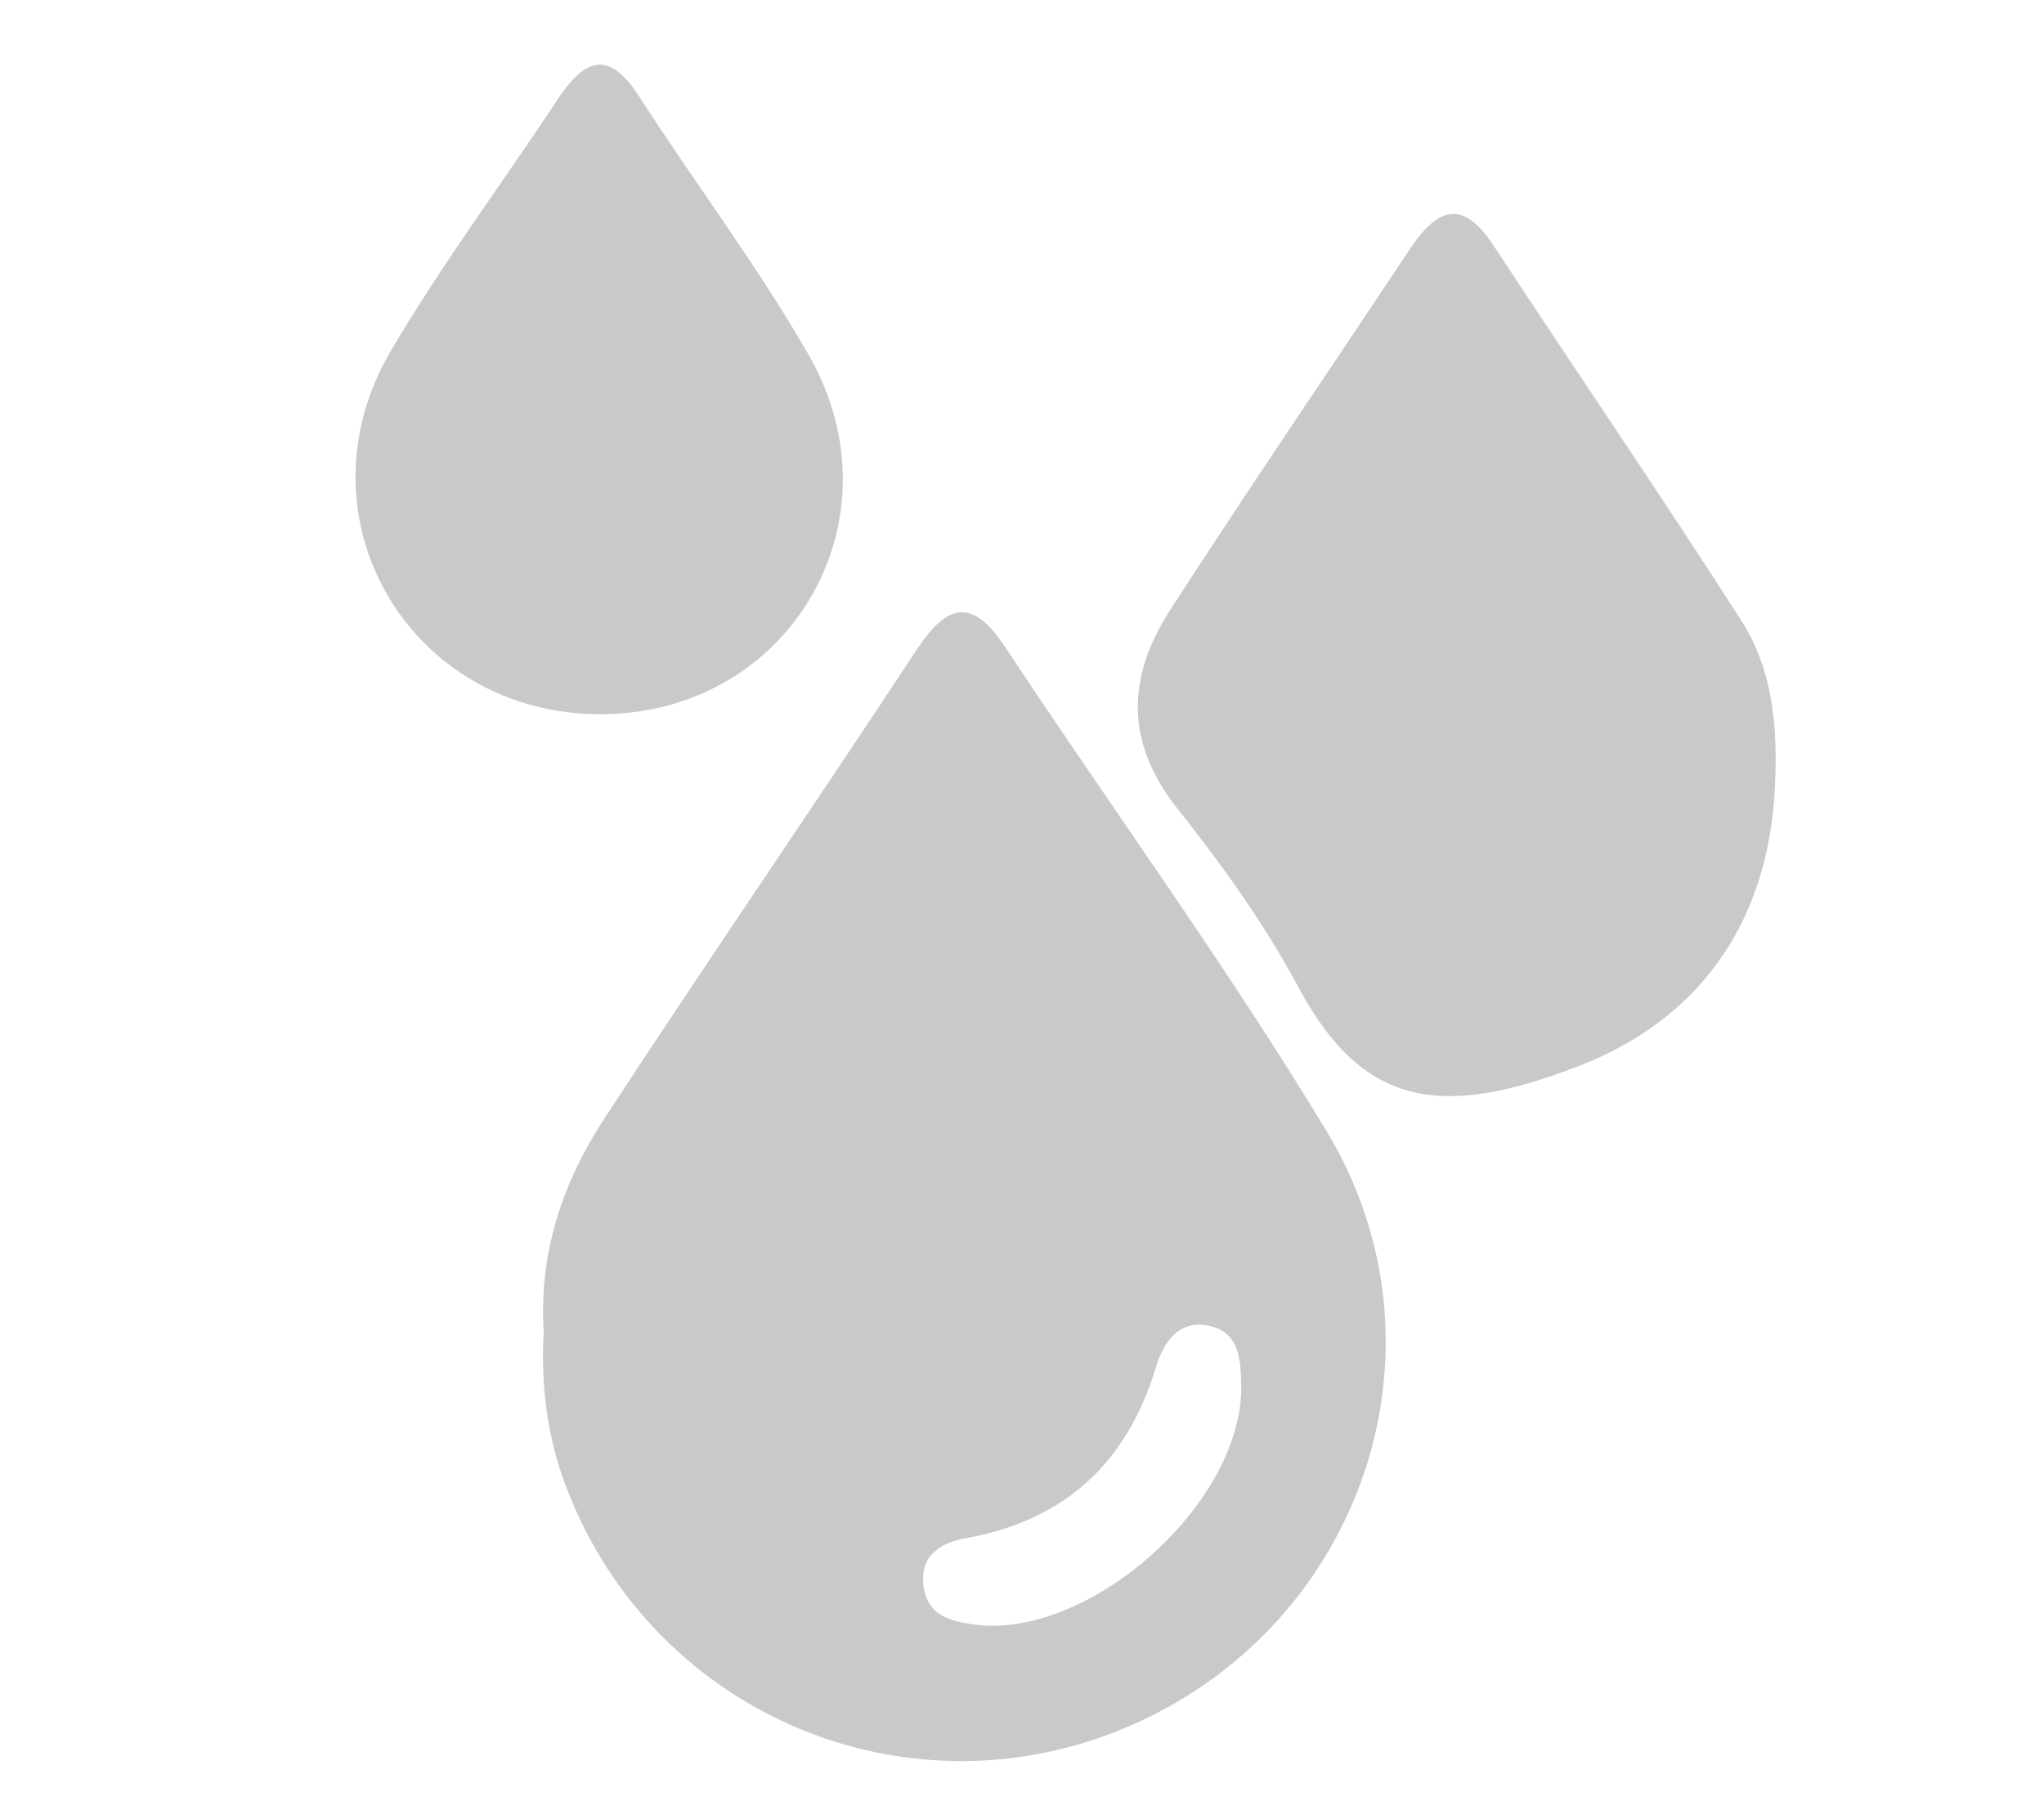 <svg id="Layer_1" data-name="Layer 1" xmlns="http://www.w3.org/2000/svg" viewBox="0 0 672 598"><defs><style>.cls-1{opacity:0.24;}.cls-2{fill:#1c1e20;}</style></defs><g class="cls-1"><path class="cls-2" d="M178.76,438c-1.69-26.24,6.33-49.49,20.06-70.43C232.58,316,267.39,265.2,301.28,213.77c10-15.19,18.2-17.64,29.2-1,35.08,53.08,72.68,104.62,105.57,159,42.12,69.63,13.31,158.46-59.54,193.39-73.95,35.46-161.19.47-190.41-76.34C179.79,472.24,177.76,455,178.76,438Zm229.32,17.8c-.19-8.37-.35-17.55-10.42-19.84s-15.16,5.4-17.61,13.5c-9.52,31.58-30,50.46-62.56,56.31-9,1.61-15.59,6.38-13.71,16.75,1.53,8.45,8.4,10.45,16.05,11.57C357.63,539.54,408.5,494.54,408.08,455.76Z"/><path class="cls-2" d="M583.69,254.87c-1,45.88-23.1,79.67-65.05,95.8-44.73,17.19-70.63,13.43-91.79-26.12-11.11-20.75-25.11-40.24-39.78-58.72-17.43-21.94-16.43-43.54-2.33-65.33,25.71-39.73,52.37-78.85,78.55-118.29,8.57-12.9,17-17.8,27.59-1.69,27.12,41.27,55,82,81.66,123.61C582.17,219.15,584.3,236.9,583.69,254.87Z"/><path class="cls-2" d="M198.05,234.83c-63.31.48-101.78-64.73-69.51-119.56C145.17,87,164.89,60.59,183,33.17c8.64-13.12,16.6-17.83,27.13-1.46,18.31,28.48,38.88,55.62,55.71,84.93C297,170.9,259.9,234.37,198.05,234.83Z"/></g></svg>